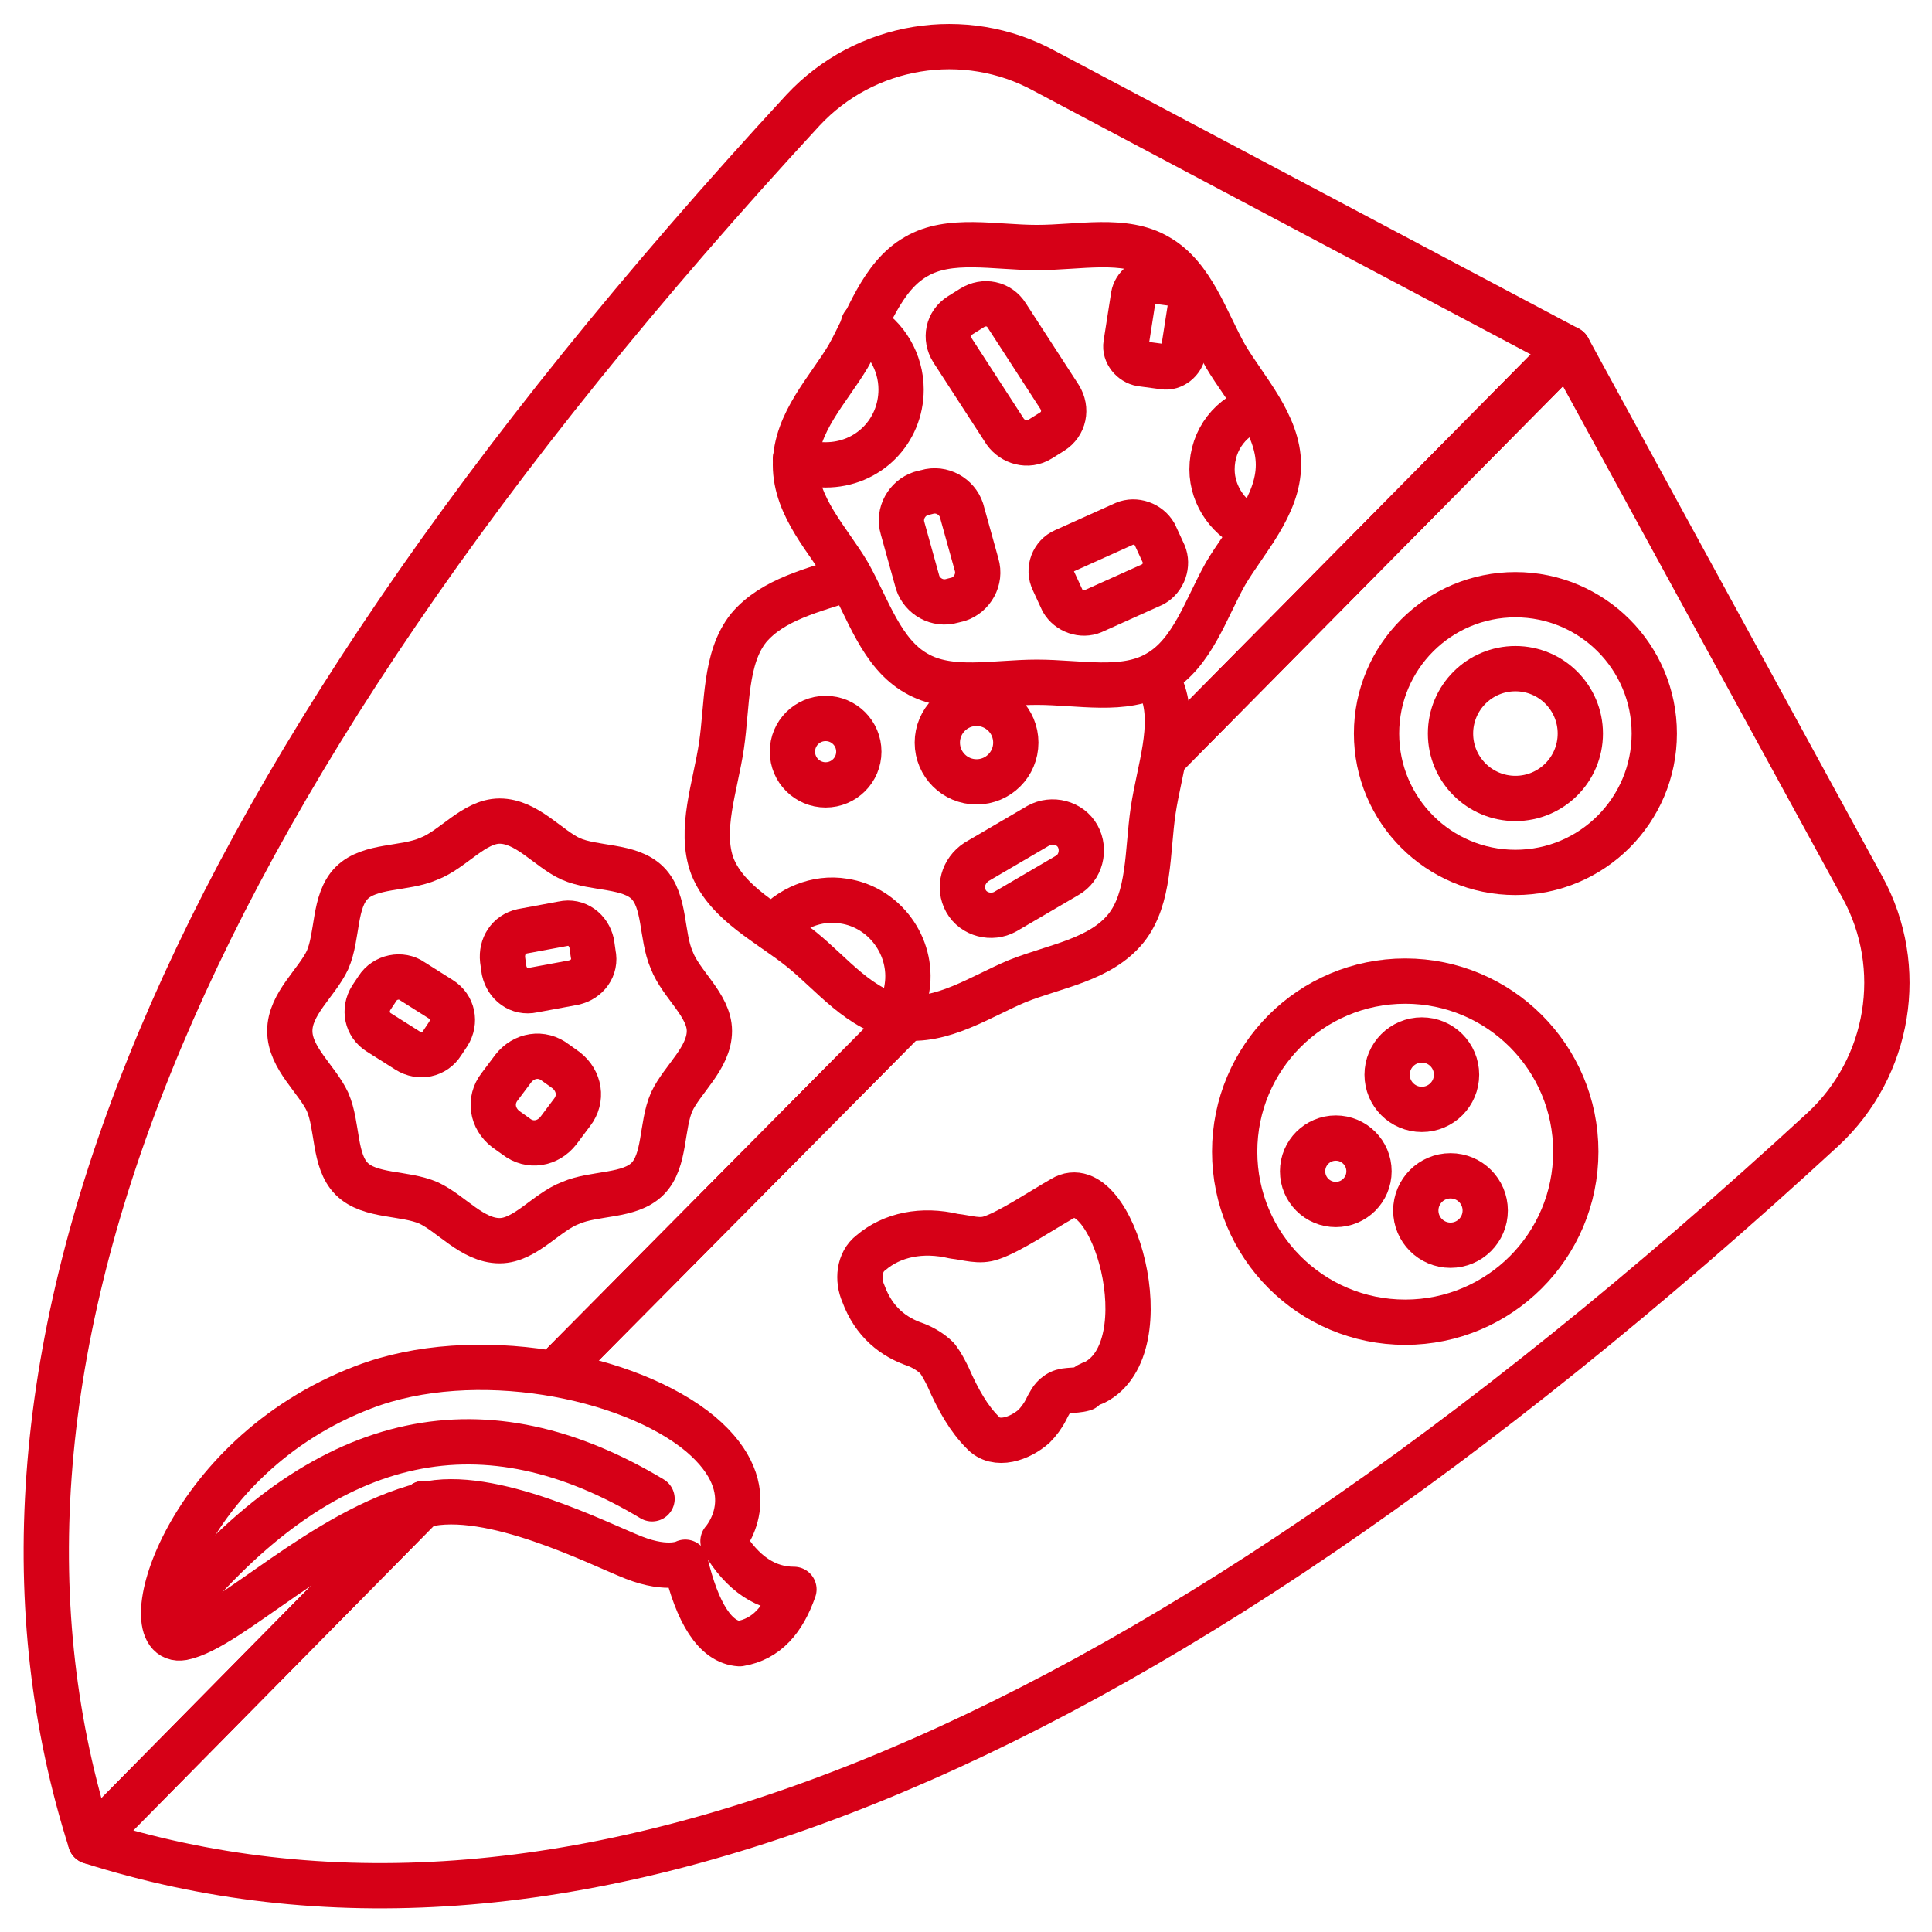 <?xml version="1.0" encoding="utf-8"?>
<!-- Generator: Adobe Illustrator 28.0.0, SVG Export Plug-In . SVG Version: 6.00 Build 0)  -->
<svg version="1.1" id="Layer_1" xmlns="http://www.w3.org/2000/svg" xmlns:xlink="http://www.w3.org/1999/xlink" x="0px" y="0px"
	 viewBox="0 0 128 128" style="enable-background:new 0 0 128 128;" xml:space="preserve">
<style type="text/css">
	.st0{fill:none;stroke:#D60017;stroke-width:3;stroke-linecap:round;stroke-linejoin:round;stroke-miterlimit:10;}
</style>
<circle class="st0" cx="93.1" cy="76.3" r="11.3"/>
<circle class="st0" cx="96.1" cy="80.2" r="2.3"/>
<circle class="st0" cx="94.2" cy="71.2" r="2.3"/>
<circle class="st0" cx="88.5" cy="77.6" r="2.2"/>
<circle class="st0" cx="100.4" cy="48.6" r="4.3"/>
<circle class="st0" cx="100.4" cy="48.6" r="9.2"/>
<path class="st0" d="M72.5,91.6c4.6-2.3,1.2-14.2-2.1-12.2c-1.4,0.8-3.5,2.2-4.7,2.6c-0.8,0.3-1.6,0-2.5-0.1
	c-2.1-0.5-4.1-0.1-5.5,1.1c-0.8,0.6-0.9,1.8-0.5,2.7c0.7,1.9,2,2.9,3.5,3.4c0.5,0.2,1,0.5,1.4,0.9c0.3,0.4,0.5,0.8,0.7,1.2
	c0.7,1.6,1.4,2.8,2.3,3.7c0.9,1,2.5,0.4,3.4-0.4c0.3-0.3,0.6-0.7,0.8-1.1c0.2-0.4,0.4-0.8,0.7-1c0.5-0.4,1.1-0.2,1.8-0.4
	C72,91.8,72.2,91.7,72.5,91.6L72.5,91.6z"/>
<path class="st0" d="M19.2,68.3c0-1.8,1.8-3.2,2.5-4.7c0.7-1.6,0.4-3.9,1.6-5.1c1.2-1.2,3.5-0.9,5.1-1.6c1.6-0.6,3-2.5,4.7-2.5
	c1.8,0,3.2,1.8,4.7,2.5c1.6,0.7,3.9,0.4,5.1,1.6c1.2,1.2,0.9,3.5,1.6,5.1c0.6,1.6,2.5,3,2.5,4.7c0,1.8-1.8,3.2-2.5,4.7
	c-0.7,1.6-0.4,3.9-1.6,5.1c-1.2,1.2-3.5,0.9-5.1,1.6c-1.6,0.6-3,2.5-4.7,2.5c-1.8,0-3.2-1.8-4.7-2.5c-1.6-0.7-3.9-0.4-5.1-1.6
	c-1.2-1.2-0.9-3.5-1.6-5.1C21,71.5,19.2,70.1,19.2,68.3z"/>
<path class="st0" d="M34.6,61.7l2.7-0.5c0.9-0.2,1.7,0.4,1.9,1.3l0.1,0.7c0.2,0.9-0.4,1.7-1.3,1.9l-2.7,0.5
	c-0.9,0.2-1.7-0.4-1.9-1.3l-0.1-0.7C33.2,62.7,33.7,61.9,34.6,61.7z"/>
<path class="st0" d="M36.8,70.4l0.7,0.5c0.9,0.7,1.1,1.9,0.4,2.8L37,74.9c-0.7,0.9-1.9,1.1-2.8,0.4l-0.7-0.5
	c-0.9-0.7-1.1-1.9-0.4-2.8l0.9-1.2C34.7,69.9,35.9,69.7,36.8,70.4z"/>
<path class="st0" d="M27.3,65l1.9,1.2c0.8,0.5,1,1.5,0.5,2.3l-0.4,0.6c-0.5,0.8-1.5,1-2.3,0.5l-1.9-1.2c-0.8-0.5-1-1.5-0.5-2.3
	l0.4-0.6C25.5,64.7,26.6,64.5,27.3,65z"/>
<path class="st0" d="M77.2,50.1l26.7-27l19.5,35.7c2.9,5.3,1.8,11.9-2.6,16C74.2,117.7,36.5,131.7,6,122l22.1-22.4"/>
<line class="st0" x1="36.8" y1="90.9" x2="60.1" y2="67.4"/>
<path class="st0" d="M77.2,50.1l26.7-27L69.2,4.7c-5.3-2.9-11.9-1.8-16,2.6C10.3,53.8-3.7,91.5,6,122l22.1-22.4"/>
<line class="st0" x1="36.8" y1="90.9" x2="60.1" y2="67.4"/>
<path class="st0" d="M52.7,30.8c0-2.8,2.2-5,3.5-7.2c1.3-2.3,2.2-5.3,4.5-6.6c2.2-1.3,5.2-0.6,8-0.6s5.8-0.7,8,0.6
	c2.3,1.3,3.2,4.3,4.5,6.6c1.3,2.2,3.5,4.5,3.5,7.2s-2.2,5-3.5,7.2c-1.3,2.3-2.2,5.3-4.5,6.6c-2.2,1.3-5.2,0.6-8,0.6
	c-2.8,0-5.8,0.7-8-0.6c-2.3-1.3-3.2-4.3-4.5-6.6C54.9,35.8,52.7,33.6,52.7,30.8z"/>
<path class="st0" d="M78.9,20.1l-0.5,3.2c-0.1,0.6-0.7,1.1-1.3,1l-1.5-0.2c-0.6-0.1-1.1-0.7-1-1.3l0.5-3.2c0.1-0.6,0.7-1.1,1.3-1
	l1.5,0.2C78.6,18.9,79,19.5,78.9,20.1z"/>
<path class="st0" d="M63.7,33.8l1,3.6c0.3,1-0.3,2-1.2,2.3l-0.4,0.1c-1,0.3-2-0.3-2.3-1.2l-1-3.6c-0.3-1,0.3-2,1.2-2.3l0.4-0.1
	C62.4,32.3,63.4,32.9,63.7,33.8z"/>
<path class="st0" d="M70.5,36.5l4-1.8c0.7-0.3,1.6,0,2,0.7l0.6,1.3c0.3,0.7,0,1.6-0.7,2l-4,1.8c-0.7,0.3-1.6,0-2-0.7l-0.6-1.3
	C69.4,37.7,69.8,36.8,70.5,36.5z"/>
<path class="st0" d="M66.6,28.6l-3.5-5.4c-0.5-0.8-0.3-1.8,0.5-2.3l0.8-0.5c0.8-0.5,1.8-0.3,2.3,0.5l3.5,5.4
	c0.5,0.8,0.3,1.8-0.5,2.3l-0.8,0.5C68.1,29.6,67.1,29.3,66.6,28.6z"/>
<path class="st0" d="M83.1,35.1c-1.6-0.6-2.8-2.2-2.8-4c0-2,1.3-3.6,3.1-4.1"/>
<path class="st0" d="M52.7,30.4c0.6,0.3,1.3,0.4,2,0.4c2.8,0,5-2.2,5-5c0-1.8-1-3.5-2.5-4.3"/>
<path class="st0" d="M56.3,38.3c-2.4,0.8-5.1,1.4-6.7,3.3c-1.6,2-1.4,5.1-1.8,7.8c-0.4,2.7-1.5,5.6-0.6,8c1,2.5,3.8,3.8,5.9,5.5
	c2,1.6,3.9,4.1,6.6,4.5s5.3-1.4,7.7-2.4c2.5-1,5.5-1.4,7.2-3.5c1.6-2,1.4-5.1,1.8-7.8c0.4-2.7,1.5-5.6,0.6-8
	c-0.1-0.3-0.3-0.6-0.5-0.9"/>
<path class="st0" d="M64.7,57.1l4.1-2.4c0.9-0.5,2.1-0.2,2.6,0.7v0c0.5,0.9,0.2,2.1-0.7,2.6l-4.1,2.4c-0.9,0.5-2.1,0.2-2.6-0.7v0
	C63.5,58.8,63.8,57.7,64.7,57.1z"/>
<path class="st0" d="M59.4,67.3c0.4-0.6,0.6-1.2,0.7-1.9c0.4-2.7-1.5-5.3-4.2-5.7c-1.8-0.3-3.6,0.5-4.7,1.8"/>
<circle class="st0" cx="64.7" cy="49.2" r="2.6"/>
<circle class="st0" cx="54.7" cy="49.8" r="2.2"/>
<path class="st0" d="M47.9,102.1c1.3,2.2,2.9,3.2,4.7,3.2c-0.7,2-1.8,3.3-3.6,3.6c-1.6-0.1-2.8-2-3.6-5.4c0,0-1.1,0.6-3.4-0.3
	c-2.3-0.9-9.5-4.6-13.9-3.5c-6.7,1.7-12.9,8.2-16,8.8c-3.4,0.6-0.1-12,12-16.6c7.3-2.8,17.6-0.8,22.3,3.1
	C50.9,98.8,47.9,102.1,47.9,102.1z"/>
<path class="st0" d="M43.2,99.3c-11-6.6-21.3-4.7-31.1,6.9"/>
</svg>
